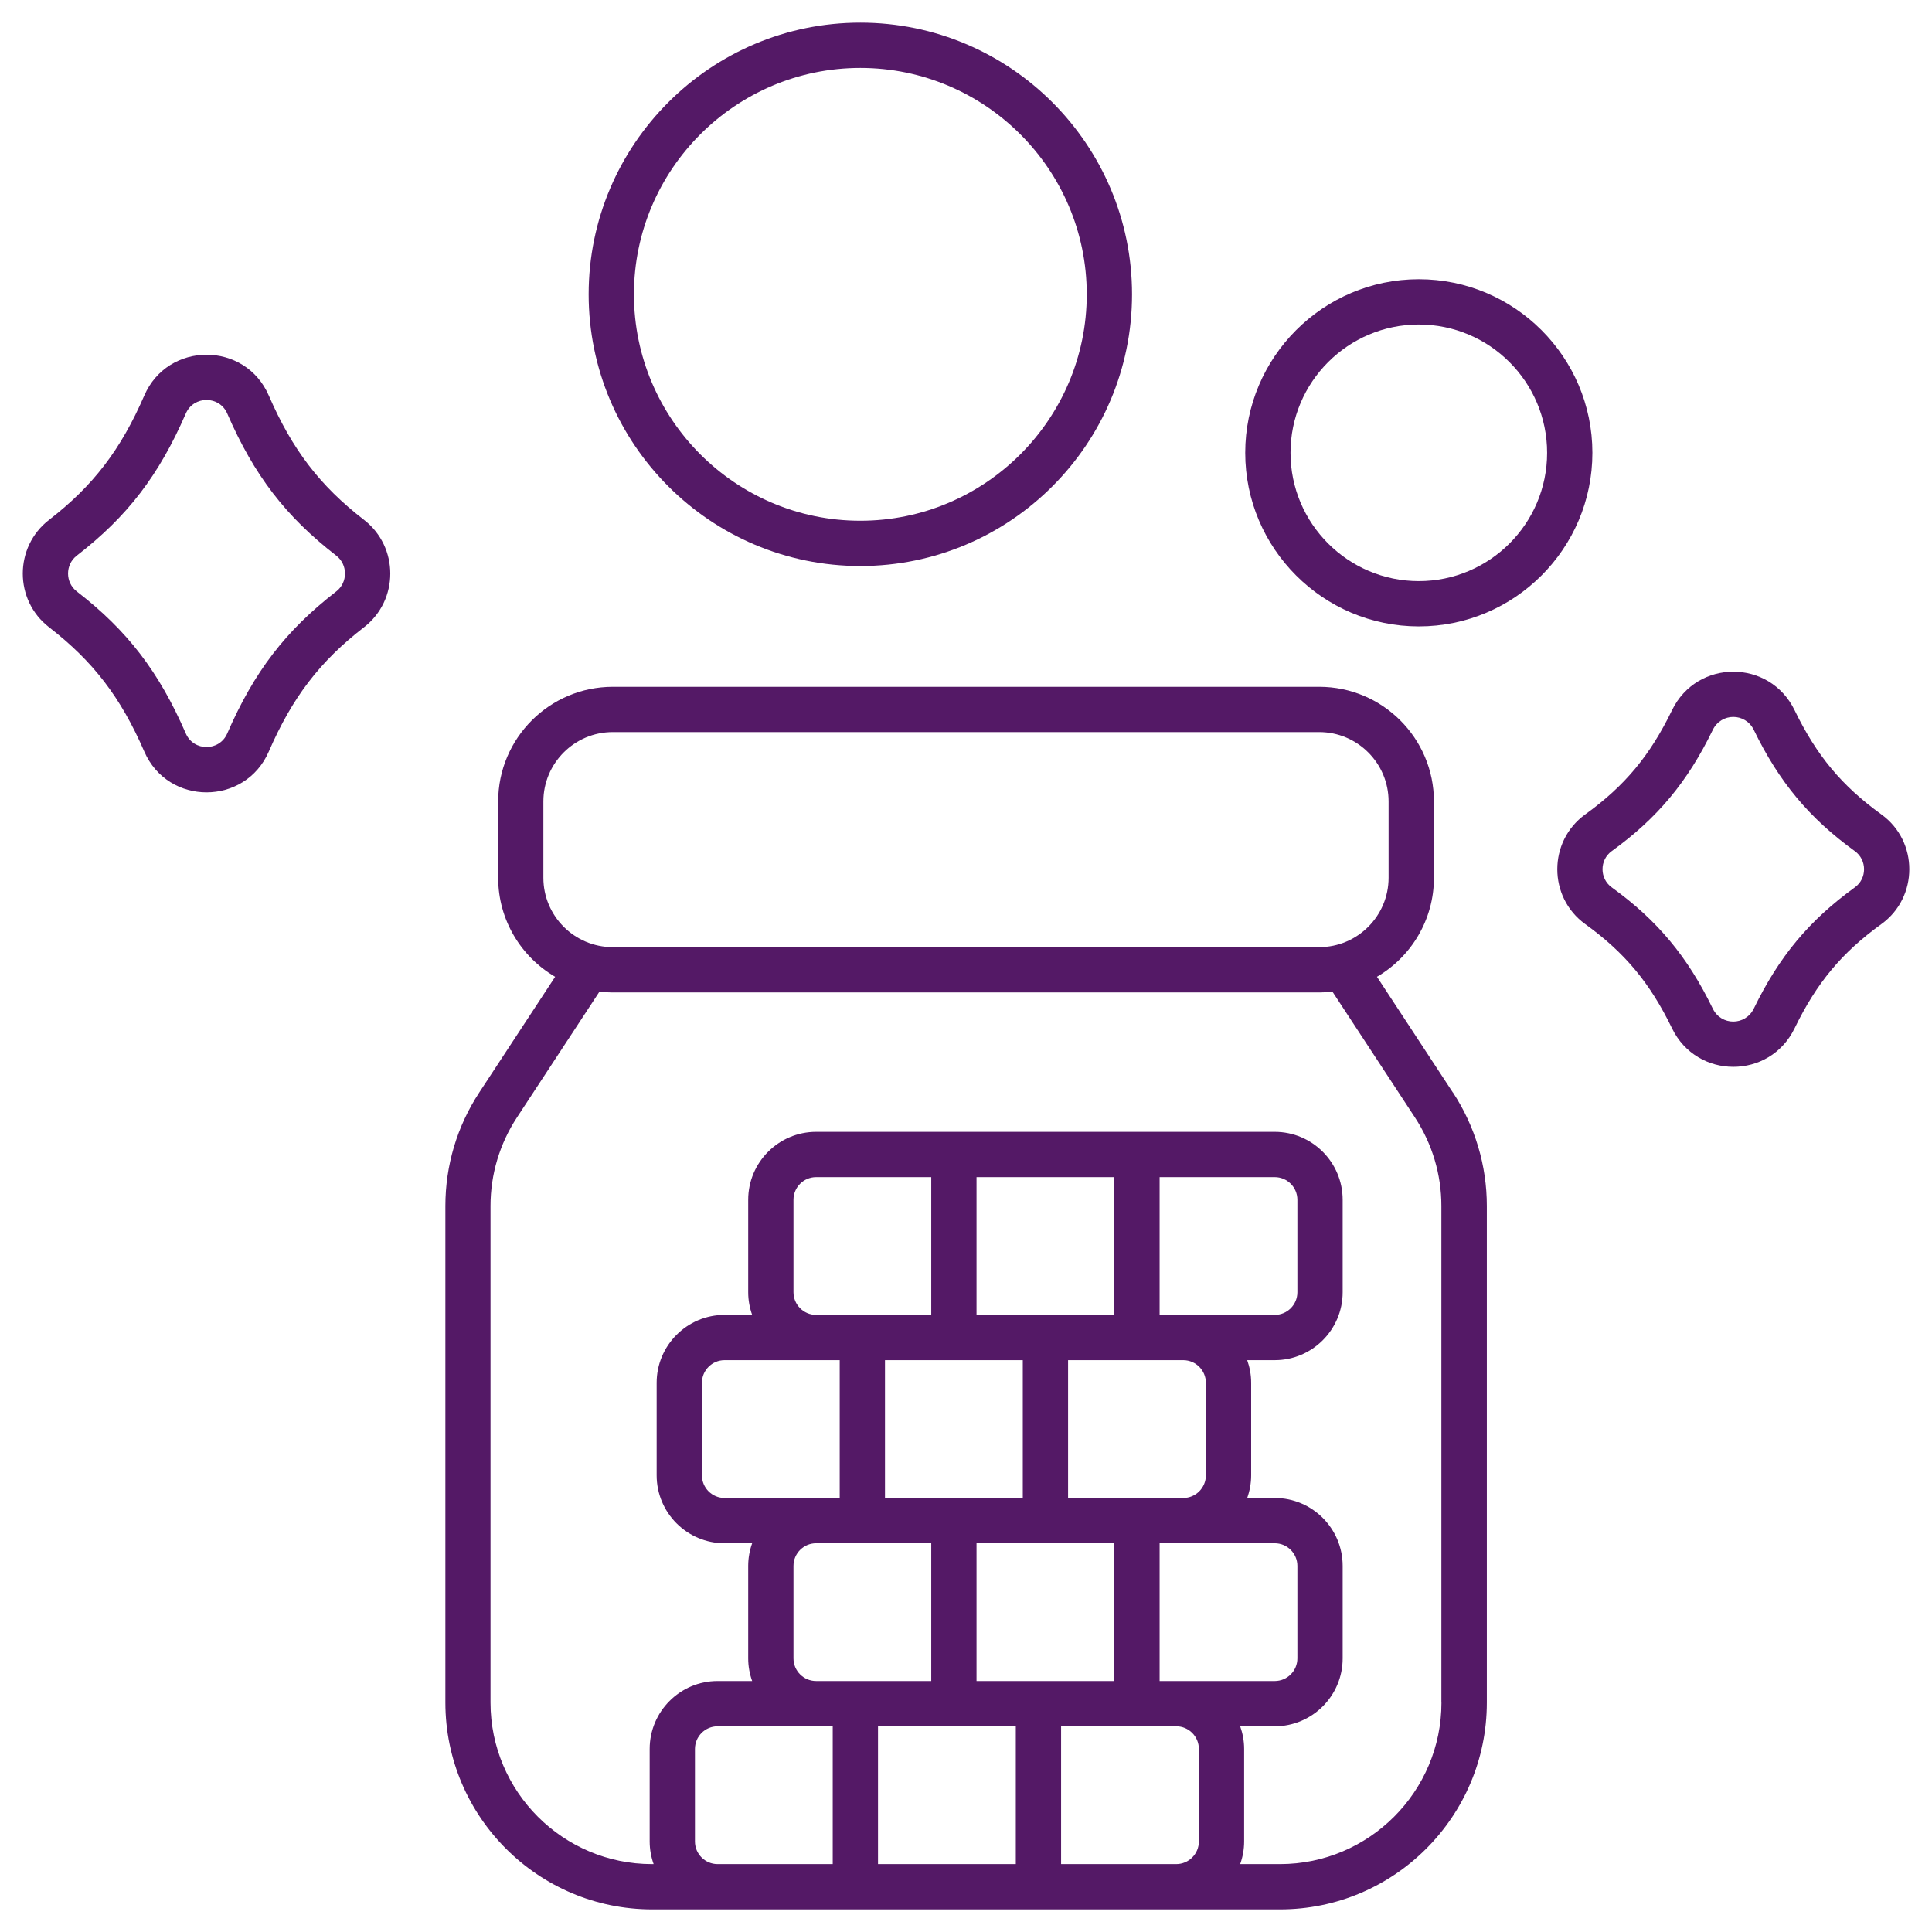 <svg xmlns="http://www.w3.org/2000/svg" viewBox="0 0 512 512" x="0px" y="0px" aria-hidden="true" width="512px" height="512px" style="fill:url(#CerosGradient_id24cde5cf9);"><defs><linearGradient class="cerosgradient" data-cerosgradient="true" id="CerosGradient_id24cde5cf9" gradientUnits="userSpaceOnUse" x1="50%" y1="100%" x2="50%" y2="0%"><stop offset="0%" stop-color="#541966"/><stop offset="100%" stop-color="#541966"/></linearGradient><linearGradient/></defs><g data-name="Outline"><path d="m498.59,215.83c-10.49-7.58-17.16-15.58-23.01-27.63-6.61-13.6-25.87-13.59-32.47,0-5.85,12.05-12.52,20.06-23.01,27.63-9.86,7.12-9.87,21.94,0,29.06,10.49,7.58,17.16,15.58,23.01,27.63,6.59,13.58,25.86,13.62,32.47,0,5.85-12.05,12.52-20.06,23.01-27.63,9.86-7.12,9.87-21.94,0-29.06Zm-7.03,19.33c-12.07,8.72-20.08,18.32-26.78,32.12-2.23,4.58-8.64,4.62-10.88,0-6.7-13.8-14.71-23.4-26.78-32.12-3.24-2.34-3.25-7.25,0-9.6,12.07-8.72,20.08-18.32,26.78-32.12,2.23-4.6,8.65-4.6,10.88,0,6.7,13.8,14.71,23.4,26.78,32.12,3.24,2.34,3.26,7.25,0,9.6Z" style="fill:url(#CerosGradient_id24cde5cf9);"/><path d="m38.24,199.17c6.27,14.43,26.74,14.4,32.99,0,6.24-14.37,13.56-23.92,25.23-32.94,9.29-7.18,9.29-21.28,0-28.47-11.68-9.03-18.99-18.57-25.23-32.94-6.27-14.43-26.74-14.4-32.99,0-6.24,14.37-13.55,23.92-25.23,32.94-9.29,7.18-9.3,21.28,0,28.47,11.68,9.03,18.99,18.57,25.23,32.94Zm-17.9-51.92c13.41-10.37,21.78-21.28,28.9-37.66,2.08-4.79,8.9-4.79,10.98,0,7.12,16.38,15.49,27.29,28.9,37.66,3.07,2.38,3.08,7.1,0,9.48-13.41,10.37-21.78,21.27-28.9,37.65-2.08,4.79-8.9,4.79-10.98,0-7.12-16.38-15.49-27.29-28.9-37.65-3.07-2.38-3.08-7.1,0-9.48Z" style="fill:url(#CerosGradient_id24cde5cf9);"/><path d="m228,150c39.7,0,72-32.3,72-72S267.7,6,228,6s-72,32.3-72,72,32.3,72,72,72Zm0-132c33.08,0,60,26.92,60,60s-26.92,60-60,60-60-26.92-60-60,26.92-60,60-60Z" style="fill:url(#CerosGradient_id24cde5cf9);"/><path d="m422,120c0-25.36-20.64-46-46-46s-46,20.64-46,46,20.64,46,46,46,46-20.64,46-46Zm-80,0c0-18.75,15.25-34,34-34s34,15.25,34,34-15.25,34-34,34-34-15.25-34-34Z" style="fill:url(#CerosGradient_id24cde5cf9);"/><path d="m385.02,289.52l-20.11-30.66c9.02-5.27,15.1-15.06,15.1-26.24v-20.23c0-16.75-13.63-30.38-30.38-30.38h-187.23c-16.75,0-30.38,13.63-30.38,30.38v20.23c0,11.18,6.08,20.97,15.1,26.24l-20.11,30.66c-5.88,8.96-8.98,19.35-8.98,30.07v131.61c0,30.22,24.59,54.81,54.81,54.81h166.38c30.22,0,54.81-24.59,54.81-54.81v-131.61c0-10.71-3.11-21.11-8.98-30.07Zm-241.02-77.13c0-10.14,8.25-18.38,18.38-18.38h187.23c10.14,0,18.38,8.25,18.38,18.38v20.23c0,10.14-8.25,18.38-18.38,18.38h-187.23c-10.14,0-18.38-8.25-18.38-18.38v-20.23Zm40.17,275.62v-24.52c0-3.31,2.69-6,6-6h30.51v36.52h-30.51c-3.31,0-6-2.69-6-6Zm26.11-48.52v-24.51c0-3.31,2.69-6,6-6h30.51v36.51h-30.51c-3.31,0-6-2.69-6-6Zm0-97.03v-24.51c0-3.31,2.69-6,6-6h30.51v36.51h-30.53c-3.3-.01-5.98-2.7-5.98-6Zm109.29,24v24.52c0,3.31-2.69,6-6,6h-30.52v-36.52h30.54c3.3.01,5.98,2.7,5.98,6Zm-7.86,79.03h-4.4v-36.51h30.51c3.31,0,6,2.69,6,6v24.51c0,3.31-2.69,6-6,6h-26.11Zm-42.51,12v36.52h-36.52v-36.52h36.52Zm-10.41-12v-36.51h36.52v36.51h-36.52Zm12.26-85.03v36.52h-36.52v-36.52h36.52Zm42.54-12h-6.28v-36.51h30.51c3.31,0,6,2.69,6,6v24.51c0,3.31-2.69,6-6,6h-24.23Zm-18.28,0h-36.52v-36.51h36.52v36.51Zm-79.05,12h6.27v36.52h-30.51c-3.31,0-6-2.69-6-6v-24.52c0-3.31,2.69-6,6-6h24.24Zm64.94,133.55v-36.52h30.51c3.31,0,6,2.69,6,6v24.52c0,3.31-2.69,6-6,6h-30.51Zm100.8-42.81c0,23.6-19.2,42.81-42.81,42.81h-10.53c.67-1.88,1.05-3.89,1.05-6v-24.52c0-2.11-.38-4.12-1.05-6h9.16c9.93,0,18-8.08,18-18v-24.51c0-9.93-8.07-18-18-18h-7.3c.67-1.88,1.05-3.89,1.05-6v-24.52c0-2.11-.38-4.12-1.05-6h7.3c9.93,0,18-8.08,18-18v-24.51c0-9.93-8.07-18-18-18h-121.54c-9.93,0-18,8.08-18,18v24.51c0,2.11.38,4.12,1.05,6h-7.31c-9.93,0-18,8.08-18,18v24.52c0,9.92,8.07,18,18,18h7.31c-.67,1.88-1.05,3.89-1.05,6v24.51c0,2.11.38,4.12,1.05,6h-9.16c-9.93,0-18,8.08-18,18v24.52c0,2.11.38,4.12,1.05,6h-.42c-23.6,0-42.81-19.2-42.81-42.81v-131.61c0-8.37,2.43-16.49,7.02-23.48l21.85-33.31c1.15.13,2.32.21,3.51.21h187.23c1.19,0,2.36-.08,3.51-.21l21.85,33.31c4.59,7,7.02,15.12,7.02,23.48v131.61Z" style="fill:url(#CerosGradient_id24cde5cf9);"/></g></svg>